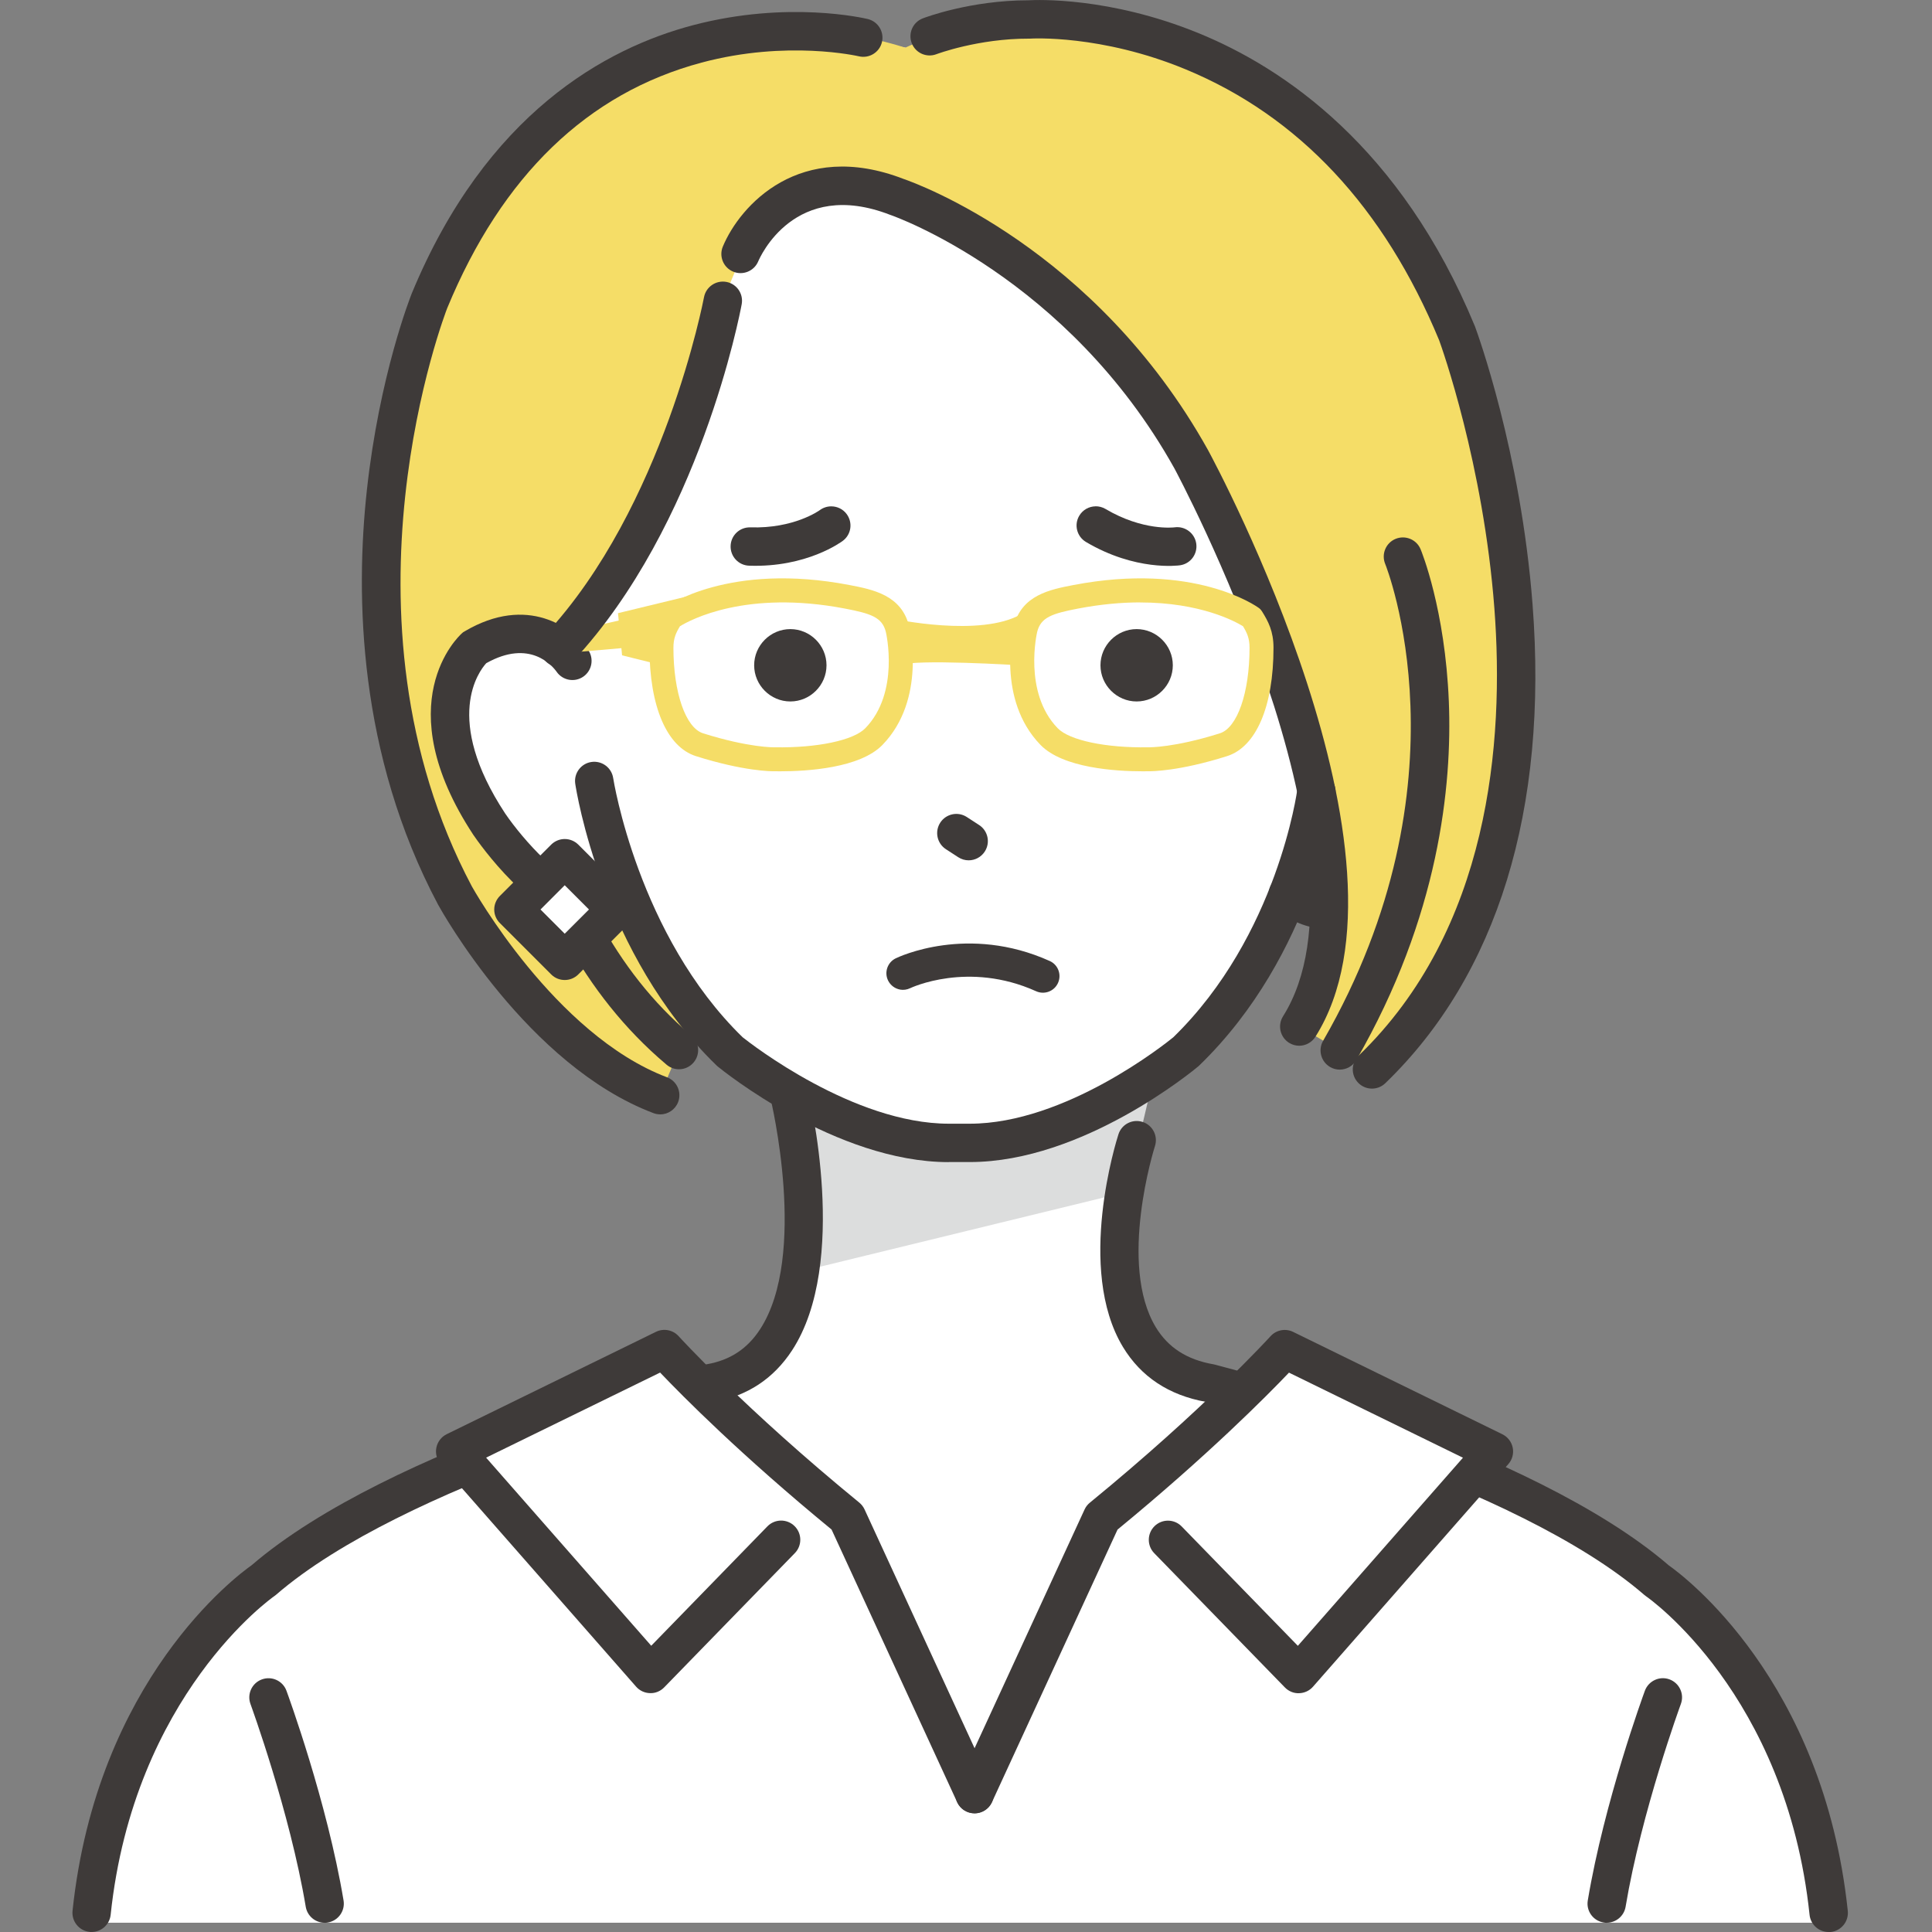 <svg width="80" height="80" viewBox="0 0 80 80" fill="none" xmlns="http://www.w3.org/2000/svg">
<rect x="0" y="0" width="80" height="80" fill="#808080" stroke="none"/>
<g clip-path="url(#clip0_3027_9869)">
<path d="M68.607 65.556C62.056 60.037 55.475 58.384 55.475 58.384C55.475 58.384 46.42 59.466 46.171 53.813C46.171 53.813 46.22 47.35 48.563 41.98H32.344C32.344 41.98 36.273 58.728 28.116 57.089L23.941 60.251C4.784 62.119 3.792 79.617 3.792 79.617H75.718C75.286 69.895 68.607 65.556 68.607 65.556Z" fill="white"/>
<path d="M23.408 37.228C23.408 37.228 18.394 33.902 18.794 29.047C18.794 29.047 18.279 27.349 19.607 26.826C19.607 26.826 15.839 25.337 16.898 19.568C16.898 19.568 17.456 2.565 35.047 1.509L38.015 2.074C38.015 2.074 45.204 -2.49 54.424 5.293C54.424 5.293 61.528 12.377 61.291 18.986C61.291 18.986 61.996 23.812 59.583 25.836L58.863 26.626C58.863 26.626 62.138 28.242 58.848 33.78C58.848 33.78 58.821 36.671 54.651 37.659L52.916 37.624C52.916 37.624 50.057 46.056 39.049 46.667C39.049 46.667 28.777 45.947 26.09 37.659L23.408 37.228Z" fill="white"/>
<path d="M37.275 40.977C37.064 40.94 36.875 40.807 36.773 40.6C36.607 40.26 36.749 39.849 37.089 39.683C37.209 39.624 40.072 38.263 43.467 39.793C43.813 39.948 43.966 40.355 43.81 40.701C43.655 41.047 43.248 41.201 42.903 41.045C40.089 39.777 37.712 40.907 37.689 40.918C37.554 40.983 37.409 41.001 37.273 40.978L37.275 40.977Z" fill="#3E3A39"/>
<path d="M54.902 38.453C54.311 38.453 53.581 38.266 52.818 37.623C52.482 37.341 52.44 36.84 52.723 36.504C53.005 36.168 53.506 36.127 53.842 36.409C54.451 36.921 54.895 36.898 55.176 36.835C56.438 36.551 57.629 34.493 57.946 33.795L57.971 33.738L58.005 33.687C60.603 29.735 59.08 27.777 58.79 27.461C56.979 26.442 56.044 27.576 55.874 27.817C55.628 28.179 55.136 28.271 54.773 28.026C54.411 27.78 54.317 27.282 54.563 26.92C55.199 25.981 57.085 24.612 59.678 26.14L59.746 26.18L59.805 26.234C59.934 26.349 62.889 29.101 59.362 34.508C59.107 35.053 57.681 37.895 55.523 38.381C55.341 38.423 55.131 38.451 54.899 38.451L54.902 38.453Z" fill="#3E3A39"/>
<path d="M29.932 12.451C29.932 12.451 27.426 24.034 23.16 26.05L26.233 38.072L28.768 41.922L27.335 45.348C27.335 45.348 17.848 41.891 15.888 26.82C15.888 26.82 14.173 15.067 21.323 6.573C21.323 6.573 27.846 -1.054 37.492 1.974C37.492 1.974 45.465 -2.154 53.706 4.71C53.706 4.71 62.393 11.486 62.477 24.631C62.477 24.631 63.21 37.196 56.807 44.279L53.798 42.506C53.798 42.506 57.717 37.536 51.77 24.248C51.77 24.248 48.132 13.754 39.179 9.071C39.179 9.071 34.366 5.668 30.981 9.935L29.931 12.45L29.932 12.451Z" fill="#F5DD67"/>
<path d="M28.115 44.276C27.935 44.276 27.753 44.214 27.604 44.089C20.487 38.095 20.462 27.97 20.463 27.543C20.465 27.105 20.821 26.753 21.257 26.753H21.262C21.699 26.755 22.053 27.112 22.052 27.551C22.052 27.648 22.087 37.369 28.626 42.875C28.962 43.157 29.005 43.658 28.721 43.994C28.564 44.181 28.339 44.276 28.114 44.276H28.115Z" fill="#3E3A39"/>
<path d="M32.847 44.727C32.847 44.727 34.263 50.941 33.528 52.557L46.649 49.356L47.865 44.185C47.865 44.185 44.139 46.989 40.759 46.655C40.759 46.655 34.477 46.988 32.847 44.728V44.727Z" fill="#DCDDDD"/>
<path d="M25.938 33.327L25.19 27.202L23.69 27.351C23.558 27.169 22.154 25.348 19.647 26.826C19.647 26.826 17.012 29.191 20.255 34.124C20.255 34.124 23.961 39.012 25.938 36.921C25.938 36.921 25.472 35.629 24.963 33.955L25.938 33.327Z" fill="white"/>
<path d="M55.474 44.291C55.339 44.291 55.204 44.256 55.079 44.184C54.7 43.965 54.568 43.479 54.786 43.1C60.967 32.369 57.395 23.44 57.358 23.351C57.191 22.945 57.383 22.481 57.787 22.314C58.193 22.147 58.657 22.339 58.824 22.743C58.866 22.843 59.838 25.232 59.993 29.043C60.135 32.534 59.588 37.947 56.163 43.894C56.016 44.149 55.748 44.291 55.474 44.291Z" fill="#3E3A39"/>
<path d="M39.284 48.121C34.615 48.121 29.919 44.325 29.72 44.162C29.703 44.147 29.687 44.133 29.67 44.117C24.924 39.519 23.863 32.743 23.82 32.455C23.755 32.021 24.054 31.617 24.488 31.552C24.922 31.487 25.326 31.786 25.391 32.22C25.401 32.283 26.42 38.734 30.749 42.949C31.104 43.232 35.343 46.53 39.289 46.53C39.304 46.53 39.321 46.53 39.336 46.53H40.157C44.115 46.53 48.258 43.217 48.582 42.953C52.904 38.748 53.714 32.736 53.721 32.676C53.776 32.242 54.172 31.934 54.608 31.988C55.042 32.043 55.351 32.439 55.296 32.873C55.262 33.142 54.416 39.511 49.663 44.115C49.649 44.128 49.634 44.142 49.621 44.154C49.427 44.316 44.84 48.118 40.161 48.118C40.141 48.118 40.122 48.118 40.102 48.118H39.339C39.321 48.118 39.301 48.118 39.281 48.118L39.284 48.121Z" fill="#3E3A39"/>
<path d="M24.48 38.301C24.415 38.301 24.348 38.297 24.283 38.292C22.078 38.117 19.847 34.932 19.6 34.57C16.015 29.117 18.989 26.349 19.117 26.233L19.176 26.18L19.244 26.14C21.838 24.61 23.723 25.981 24.36 26.92C24.605 27.282 24.51 27.776 24.148 28.022C23.787 28.267 23.296 28.174 23.049 27.817C22.875 27.573 21.942 26.445 20.135 27.461C19.842 27.781 18.328 29.747 20.919 33.686C21.683 34.802 23.314 36.622 24.41 36.709C24.659 36.729 24.847 36.651 25.039 36.445C25.34 36.128 25.843 36.113 26.162 36.413C26.48 36.714 26.494 37.217 26.193 37.536C25.719 38.037 25.129 38.299 24.48 38.299V38.301Z" fill="#3E3A39"/>
<path d="M27.336 46.143C27.242 46.143 27.147 46.126 27.055 46.091C21.846 44.119 18.288 37.728 18.139 37.458C14.831 31.224 14.711 24.681 15.192 20.289C15.711 15.543 16.994 12.293 17.047 12.158C20.137 4.684 25.096 1.987 28.713 1.039C32.636 0.01 35.801 0.757 35.934 0.788C36.36 0.892 36.622 1.321 36.519 1.747C36.415 2.173 35.986 2.433 35.562 2.331C35.534 2.325 32.598 1.643 29.051 2.592C24.33 3.854 20.786 7.274 18.52 12.755C18.473 12.872 13.579 25.474 19.539 36.704C19.567 36.755 22.962 42.845 27.62 44.608C28.03 44.764 28.236 45.221 28.081 45.632C27.96 45.949 27.658 46.145 27.337 46.145L27.336 46.143Z" fill="#3E3A39"/>
<path d="M3.794 80C3.766 80 3.739 80 3.711 79.995C3.275 79.95 2.959 79.559 3.004 79.122C4.013 69.551 9.816 65.236 10.417 64.815C16.144 59.882 28.675 56.641 29.208 56.504C29.228 56.499 29.248 56.494 29.27 56.49C30.223 56.325 30.943 55.854 31.469 55.049C33.471 51.986 31.92 45.54 31.903 45.475C31.798 45.049 32.059 44.62 32.484 44.515C32.91 44.411 33.339 44.67 33.444 45.096C33.516 45.388 35.173 52.284 32.797 55.917C32.033 57.085 30.95 57.801 29.572 58.048C28.902 58.224 16.726 61.447 11.423 66.043C11.399 66.063 11.374 66.083 11.349 66.099C11.292 66.138 5.543 70.176 4.582 79.287C4.539 79.695 4.195 79.999 3.794 79.999V80Z" fill="#3E3A39"/>
<path d="M75.718 80C75.317 80 74.973 79.698 74.93 79.288C73.966 70.134 68.221 66.139 68.163 66.101C68.138 66.082 68.113 66.064 68.089 66.044C62.787 61.448 50.613 58.225 49.942 58.05C48.402 57.776 47.245 57.009 46.498 55.774C44.546 52.541 46.239 47.193 46.313 46.968C46.448 46.55 46.894 46.322 47.313 46.457C47.731 46.592 47.959 47.04 47.824 47.457C47.799 47.532 46.285 52.353 47.859 54.957C48.37 55.8 49.15 56.303 50.247 56.493C50.267 56.497 50.287 56.502 50.309 56.507C50.84 56.642 63.373 59.885 69.1 64.818C69.699 65.239 75.504 69.554 76.513 79.126C76.558 79.562 76.242 79.953 75.806 80C75.778 80.003 75.749 80.005 75.723 80.005L75.718 80Z" fill="#3E3A39"/>
<path d="M45.363 20.964C45.503 20.963 45.646 20.998 45.777 21.075C47.322 21.99 48.59 21.842 48.643 21.835C49.075 21.778 49.474 22.082 49.535 22.514C49.593 22.946 49.297 23.343 48.865 23.407C48.79 23.418 47.019 23.657 44.968 22.442C44.591 22.219 44.465 21.731 44.69 21.355C44.837 21.107 45.096 20.969 45.365 20.966L45.363 20.964Z" fill="#3E3A39"/>
<path d="M34.424 20.967C34.666 20.968 34.905 21.078 35.059 21.287C35.318 21.637 35.251 22.129 34.903 22.392C34.842 22.437 33.405 23.506 31.021 23.424C30.583 23.411 30.239 23.044 30.253 22.605C30.266 22.167 30.63 21.823 31.072 21.837C32.867 21.892 33.907 21.152 33.951 21.12C34.093 21.016 34.261 20.966 34.424 20.967Z" fill="#3E3A39"/>
<path d="M40.109 35.624C39.961 35.624 39.812 35.582 39.678 35.495L39.167 35.163C38.8 34.924 38.695 34.433 38.934 34.064C39.172 33.697 39.663 33.591 40.032 33.83L40.544 34.163C40.911 34.401 41.016 34.892 40.777 35.261C40.625 35.495 40.37 35.624 40.111 35.624H40.109Z" fill="#3E3A39"/>
<path d="M47.066 29.046C46.243 29.046 45.568 28.371 45.568 27.548C45.568 26.724 46.243 26.05 47.066 26.05C47.89 26.05 48.564 26.724 48.564 27.548C48.564 28.371 47.89 29.046 47.066 29.046Z" fill="#3E3A39"/>
<path d="M32.726 29.046C31.903 29.046 31.228 28.371 31.228 27.548C31.228 26.724 31.903 26.05 32.726 26.05C33.549 26.05 34.224 26.724 34.224 27.548C34.224 28.371 33.549 29.046 32.726 29.046Z" fill="#3E3A39"/>
<path d="M56.809 45.077C56.6 45.077 56.393 44.995 56.238 44.834C55.934 44.519 55.942 44.016 56.258 43.712C61.67 38.49 62.301 30.758 61.879 25.19C61.425 19.214 59.695 14.371 59.593 14.092C57.312 8.583 53.778 4.807 49.092 2.87C45.582 1.418 42.694 1.597 42.666 1.599C42.646 1.599 42.627 1.599 42.606 1.6C40.503 1.595 38.795 2.237 38.778 2.243C38.369 2.4 37.91 2.197 37.753 1.787C37.596 1.378 37.798 0.921 38.207 0.762C38.287 0.73 40.181 0.012 42.587 0.012C42.955 -0.009 45.947 -0.13 49.623 1.37C53.152 2.809 58.003 6.084 61.069 13.501C61.072 13.509 61.076 13.519 61.079 13.527C61.156 13.734 62.973 18.689 63.46 25.03C64.113 33.52 62.004 40.376 57.362 44.854C57.208 45.003 57.009 45.077 56.811 45.077H56.809Z" fill="#3E3A39"/>
<path d="M53.798 43.302C53.653 43.302 53.508 43.262 53.376 43.18C53.005 42.946 52.893 42.457 53.127 42.084C57.265 35.516 48.718 19.558 48.631 19.398C44.207 11.465 36.968 8.934 36.895 8.909L36.861 8.897C32.897 7.356 31.457 10.679 31.397 10.821C31.228 11.225 30.762 11.417 30.358 11.248C29.954 11.08 29.762 10.615 29.931 10.21C30.639 8.511 33.115 5.746 37.419 7.411C37.938 7.589 45.35 10.26 50.021 18.635C50.398 19.331 59.099 35.581 54.468 42.931C54.317 43.17 54.059 43.302 53.795 43.302H53.798Z" fill="#3E3A39"/>
<path d="M32.309 31.938C32.225 31.938 32.147 31.938 32.077 31.936C31.93 31.94 30.789 31.933 28.817 31.31C27.613 30.929 26.893 29.251 26.893 26.821C26.893 26.137 27.108 25.732 27.371 25.313C27.404 25.26 27.448 25.211 27.499 25.175C27.606 25.096 30.19 23.266 35.181 24.226C36.138 24.41 37.329 24.639 37.644 25.931C37.674 26.053 38.366 28.964 36.542 30.844C35.609 31.806 33.426 31.938 32.309 31.938ZM32.077 30.944H32.085C33.835 30.973 35.343 30.657 35.831 30.154C37.269 28.673 36.688 26.193 36.681 26.168C36.532 25.557 36.053 25.405 34.994 25.201C30.903 24.415 28.588 25.666 28.156 25.931C27.987 26.21 27.885 26.429 27.885 26.823C27.885 28.68 28.391 30.138 29.114 30.365C31.005 30.961 32.05 30.946 32.062 30.944C32.067 30.944 32.072 30.944 32.077 30.944Z" fill="#F5DD67"/>
<path d="M28.515 24.681L25.59 25.39L25.759 27.136L27.414 27.548C27.414 27.548 27.531 25.691 28.515 24.681Z" fill="#F5DD67"/>
<path d="M47.317 31.938C46.2 31.938 44.017 31.806 43.084 30.844C41.26 28.964 41.951 26.053 41.981 25.931C42.297 24.639 43.488 24.41 44.444 24.226C49.438 23.266 52.02 25.096 52.126 25.175C52.178 25.211 52.222 25.26 52.255 25.313C52.516 25.732 52.733 26.137 52.733 26.821C52.733 29.253 52.013 30.929 50.809 31.31C48.837 31.933 47.698 31.938 47.549 31.936C47.479 31.936 47.4 31.938 47.317 31.938ZM47.207 24.944C46.447 24.944 45.589 25.018 44.633 25.201C43.575 25.405 43.095 25.559 42.947 26.168C42.94 26.193 42.36 28.673 43.797 30.154C44.284 30.657 45.792 30.973 47.542 30.944C47.551 30.944 47.559 30.944 47.566 30.944C47.574 30.944 48.62 30.963 50.512 30.365C51.236 30.136 51.741 28.68 51.741 26.823C51.741 26.43 51.639 26.21 51.47 25.931C51.139 25.727 49.702 24.946 47.207 24.946V24.944Z" fill="#F5DD67"/>
<path d="M23.159 26.252L25.938 25.624V26.821L23.413 27.04L23.159 26.252Z" fill="#F5DD67"/>
<path d="M36.991 25.624C36.991 25.624 40.602 26.407 42.288 25.429C42.288 25.429 41.827 26.878 42.243 27.55C42.243 27.55 37.801 27.271 37.27 27.55C37.27 27.55 37.728 26.262 36.993 25.626L36.991 25.624Z" fill="#F5DD67"/>
<path d="M27.512 55.864L18.849 60.004L26.936 69.219L33.786 62.4L35.079 61.862C35.079 61.862 29.236 58.396 27.514 55.862L27.512 55.864Z" fill="white"/>
<path d="M13.441 79.617C13.061 79.617 12.725 79.342 12.66 78.954C12 75.015 10.387 70.603 10.372 70.559C10.22 70.148 10.432 69.691 10.843 69.541C11.254 69.389 11.711 69.599 11.862 70.011C11.93 70.197 13.542 74.604 14.226 78.694C14.298 79.126 14.006 79.535 13.575 79.607C13.53 79.614 13.486 79.619 13.443 79.619L13.441 79.617Z" fill="#3E3A39"/>
<path d="M66.53 79.618C66.487 79.618 66.443 79.614 66.398 79.606C65.965 79.534 65.673 79.125 65.747 78.692C66.431 74.603 68.043 70.196 68.111 70.01C68.263 69.6 68.719 69.388 69.13 69.539C69.541 69.691 69.753 70.147 69.601 70.558C69.584 70.602 67.971 75.014 67.313 78.953C67.248 79.341 66.912 79.616 66.532 79.616L66.53 79.618Z" fill="#3E3A39"/>
<path d="M27.512 55.864L18.849 60.102L26.936 69.317L33.787 62.499L35.079 61.961C35.079 61.961 29.236 58.394 27.514 55.862L27.512 55.864Z" fill="white"/>
<path d="M53.198 55.864L61.862 60.102L53.774 69.317L46.924 62.499L45.632 61.961C45.632 61.961 51.475 58.394 53.197 55.862L53.198 55.864Z" fill="white"/>
<path d="M40.355 75.085C40.243 75.085 40.131 75.062 40.022 75.012C39.625 74.828 39.449 74.357 39.633 73.958L44.91 62.504C44.96 62.394 45.035 62.298 45.129 62.222C49.867 58.346 52.582 55.361 52.609 55.331C52.846 55.069 53.228 54.996 53.546 55.151L62.209 59.389C62.431 59.498 62.59 59.703 62.639 59.947C62.687 60.189 62.62 60.441 62.456 60.627L54.369 69.842C54.224 70.009 54.013 70.106 53.793 70.112C53.571 70.122 53.358 70.031 53.203 69.872L47.794 64.314C47.489 64 47.495 63.498 47.809 63.192C48.123 62.886 48.626 62.893 48.931 63.207L53.741 68.15L60.578 60.361L53.374 56.838C52.452 57.805 50.014 60.264 46.275 63.337L41.074 74.626C40.941 74.917 40.653 75.089 40.353 75.089L40.355 75.085Z" fill="#3E3A39"/>
<path d="M23.385 35.533L21.258 37.66L23.385 39.787L25.512 37.66L23.385 35.533Z" fill="white"/>
<path d="M23.384 40.58C23.181 40.58 22.979 40.504 22.823 40.348L20.698 38.222C20.549 38.074 20.465 37.872 20.465 37.661C20.465 37.451 20.549 37.249 20.698 37.1L22.823 34.974C22.972 34.826 23.174 34.742 23.384 34.742C23.595 34.742 23.797 34.826 23.946 34.974L26.071 37.1C26.22 37.249 26.304 37.451 26.304 37.661C26.304 37.872 26.22 38.074 26.071 38.222L23.946 40.348C23.79 40.504 23.588 40.58 23.384 40.58ZM22.381 37.66L23.384 38.663L24.388 37.66L23.384 36.656L22.381 37.66Z" fill="#3E3A39"/>
<path d="M23.159 27.616C22.965 27.616 22.771 27.546 22.618 27.404C22.297 27.105 22.279 26.603 22.578 26.282C27.494 21.002 29.134 12.395 29.151 12.309C29.231 11.879 29.645 11.595 30.076 11.673C30.507 11.753 30.792 12.166 30.712 12.598C30.643 12.969 28.977 21.741 23.74 27.366C23.583 27.535 23.371 27.618 23.159 27.618V27.616Z" fill="#3E3A39"/>
<path d="M40.354 75.086C40.054 75.086 39.767 74.914 39.633 74.623L34.433 63.334C30.692 60.263 28.254 57.802 27.334 56.835L20.129 60.358L26.966 68.147L31.776 63.204C32.081 62.89 32.584 62.883 32.898 63.189C33.212 63.495 33.219 63.997 32.913 64.311L27.504 69.869C27.35 70.028 27.135 70.119 26.915 70.109C26.692 70.104 26.484 70.006 26.338 69.839L18.251 60.624C18.087 60.439 18.02 60.186 18.069 59.944C18.117 59.702 18.276 59.495 18.498 59.386L27.162 55.148C27.479 54.993 27.861 55.066 28.1 55.328C28.127 55.358 30.842 58.343 35.58 62.219C35.673 62.296 35.749 62.392 35.799 62.501L41.076 73.955C41.26 74.353 41.086 74.825 40.687 75.009C40.58 75.059 40.466 75.083 40.354 75.083V75.086Z" fill="#3E3A39"/>
</g>
<defs>
<clipPath id="clip0_3027_9869">
<rect width="80" height="80" fill="white"/>
</clipPath>
</defs>
</svg>
